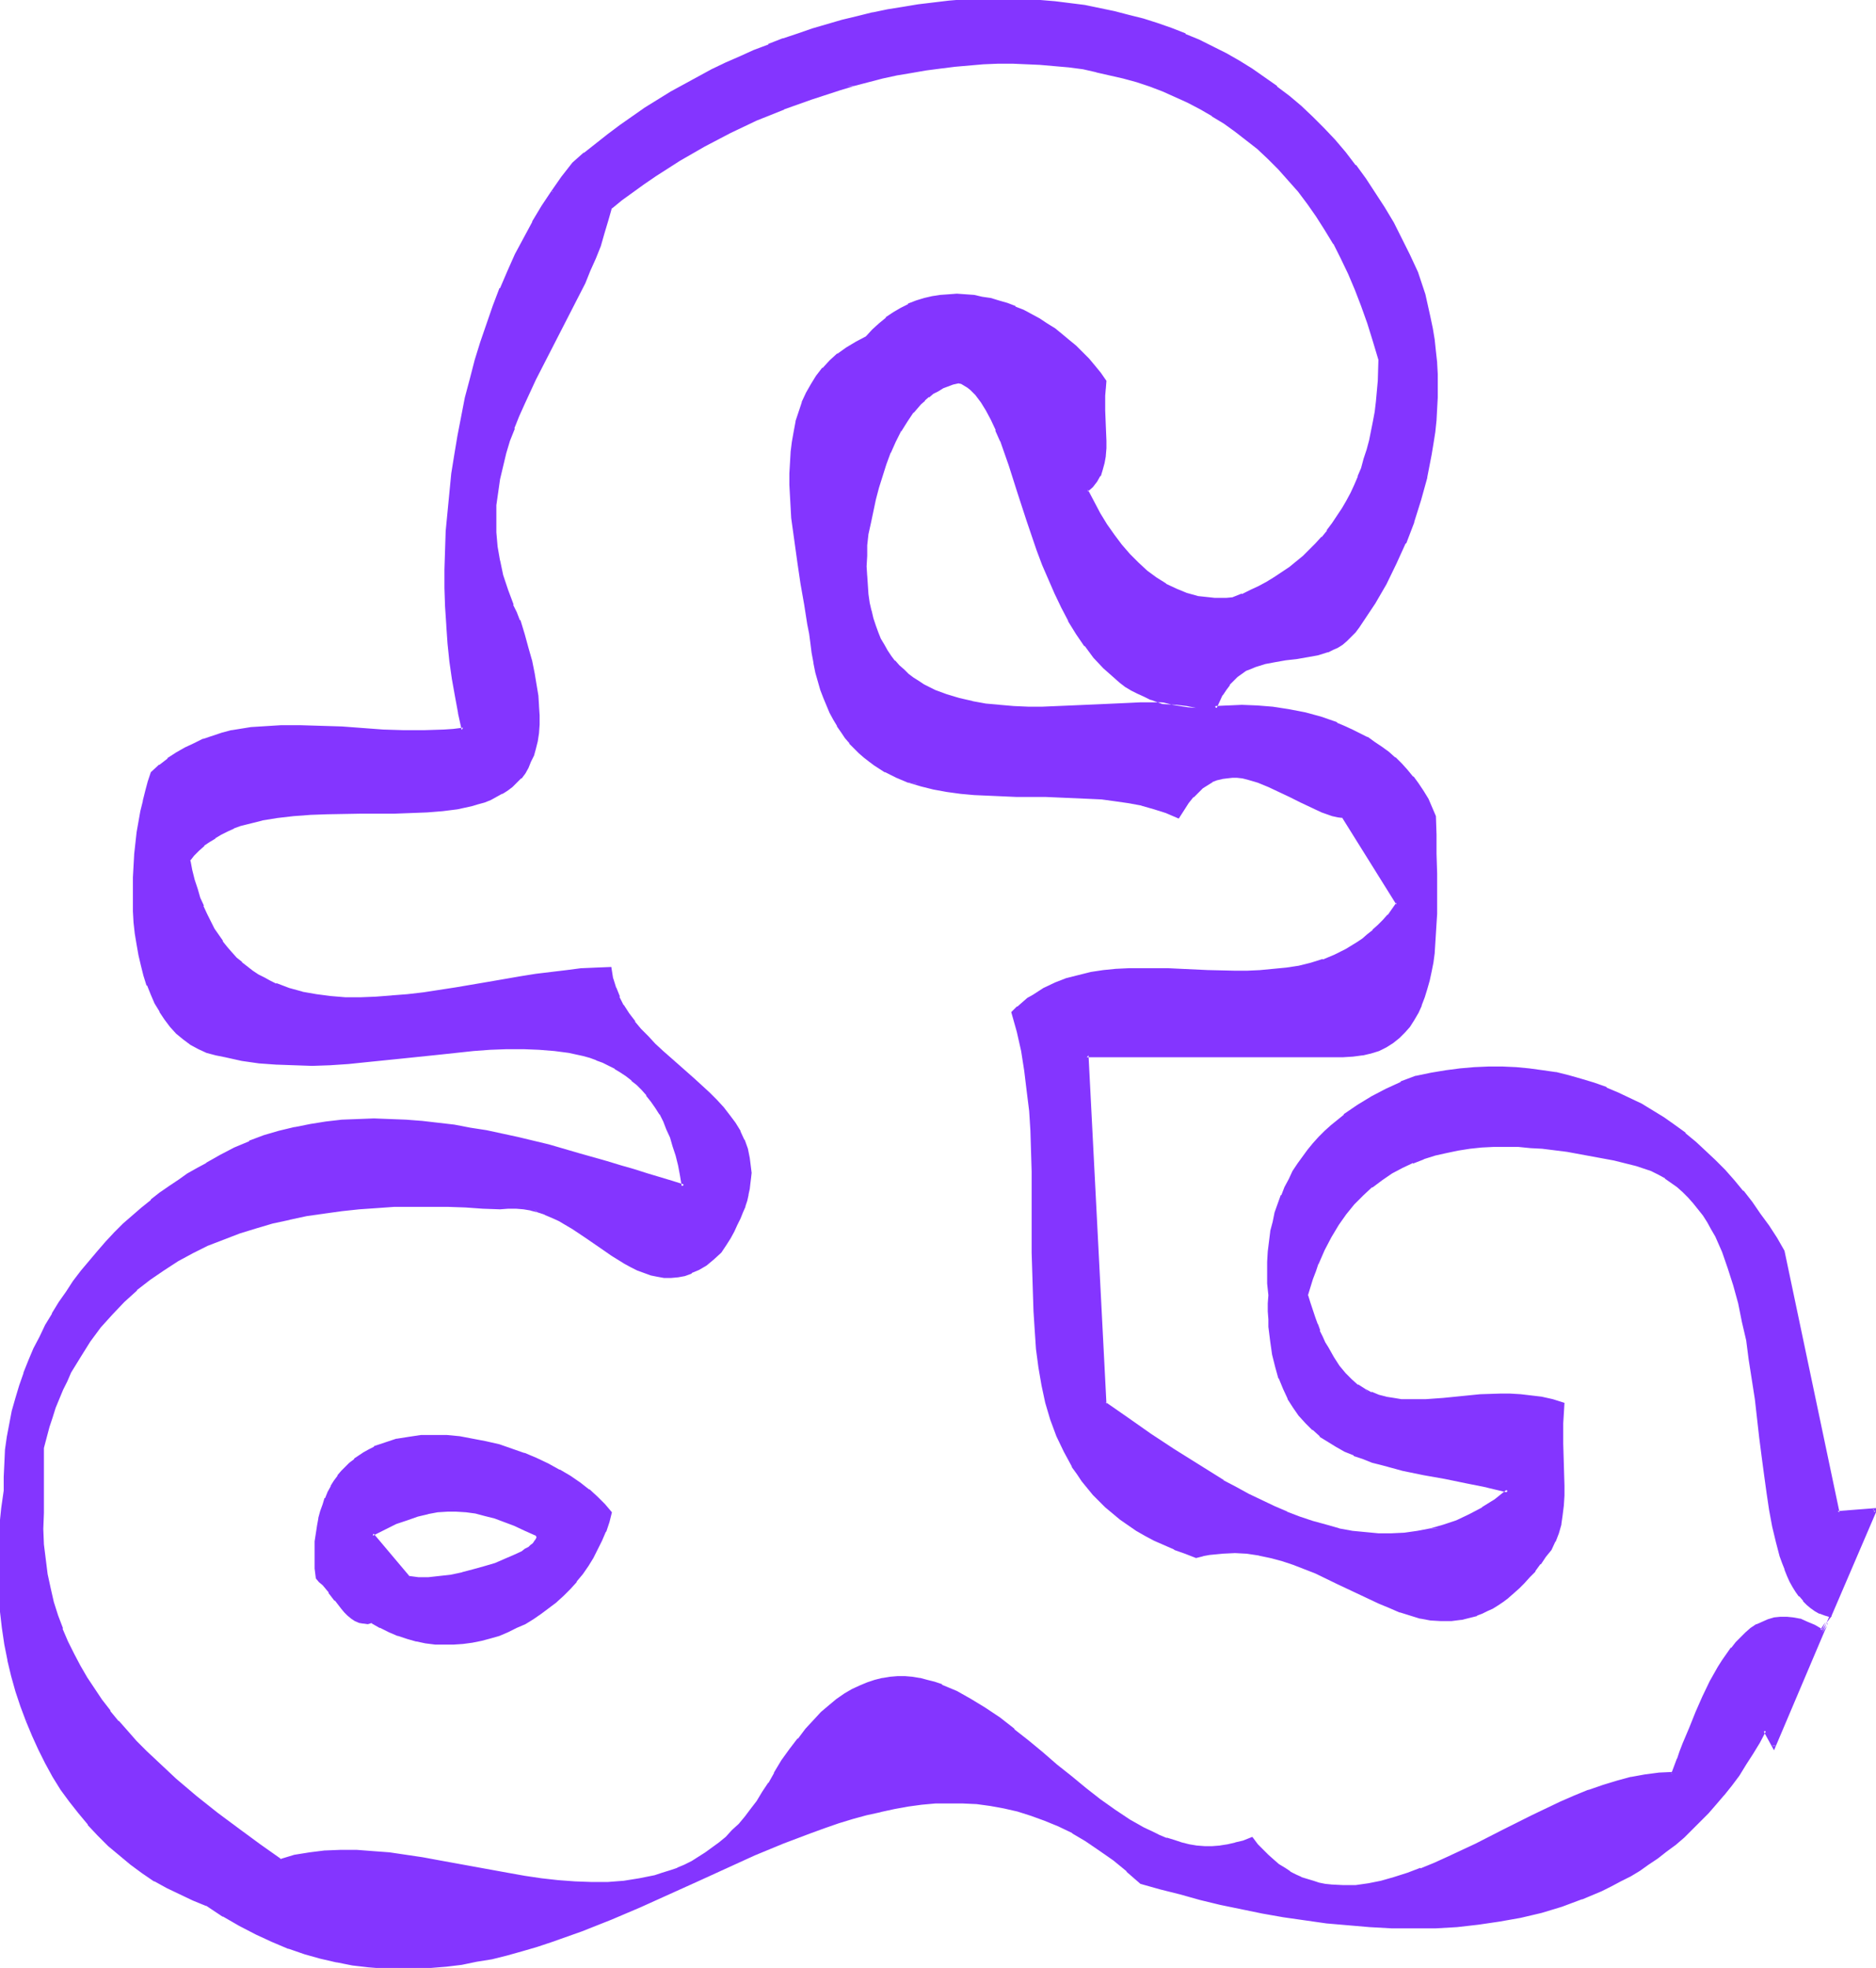 <svg xmlns="http://www.w3.org/2000/svg" fill-rule="evenodd" height="514.376" preserveAspectRatio="none" stroke-linecap="round" viewBox="0 0 3035 3183" width="490.455"><style>.brush1{fill:#8435ff}.pen1{stroke:none}</style><path class="pen1 brush1" d="m1402 863 4-18 4-18 5-19 5-20 5-19 7-19 7-18 8-18 9-18 9-16 11-14 13-14 6-6 7-6 7-5 8-4 7-5 9-3 9-3 9-3 5 2 5 2 5 4 5 4 5 4 4 5 9 11 9 14 7 15 8 16 7 19 7 19 8 20 6 22 8 22 15 46 16 47 9 24 9 23 10 23 11 23 11 21 13 21 13 20 15 18 16 17 17 15 8 8 10 6 9 7 11 5 10 5 10 5 12 4 11 3 12 3 12 2 13 2 13 1-15-3-17-2-18-1h-40l-21 1-22 1-22 1-46 2-47 1h-24l-23-1-23-1-22-3-22-3-21-5-21-6-19-8-19-9-8-5-9-6-8-6-7-7-8-7-6-8-7-8-6-8-6-10-5-10-5-10-4-12-3-11-4-13-3-13-1-14-2-14-1-15v-33l1-18 1-18zm1304 2006-22 1-22 3-23 4-23 5-22 8-23 8-23 9-23 10-46 21-45 23-46 23-45 21-22 10-22 9-21 8-22 7-21 5-21 5-21 2-20 1-20-1-10-2-10-2-9-2-10-3-9-4-9-4-10-5-9-6-9-6-9-7-8-8-9-8-9-9-8-11-13 5-13 4-13 3-12 2h-26l-12-1-13-2-12-2-12-4-12-4-12-5-13-5-12-6-24-14-23-16-24-17-24-18-23-19-23-19-23-20-24-19-23-19-23-17-23-17-23-14-24-13-11-5-12-5-12-4-12-4-11-2-12-2-12-1h-24l-12 2-12 3-12 4-12 5-12 6-13 8-12 8-12 10-13 11-12 13-13 14-13 15-12 17-13 19-13 20-9 16-9 15-10 14-9 14-10 12-10 12-11 10-10 11-11 9-11 8-11 8-11 7-12 7-12 6-12 5-12 5-12 4-12 3-25 6-26 3-26 2-26 1-27-1-27-2-27-4-27-4-28-4-55-10-55-10-28-5-27-5-27-3-26-3-26-1-26-1-25 2-25 2-24 5-24 7-33-25-35-25-34-26-34-27-34-28-32-30-16-15-16-16-14-16-15-17-14-17-13-17-12-18-12-19-11-18-11-20-9-20-9-21-7-21-7-22-6-22-4-24-4-24-2-24-1-25v-132l9-33 5-16 6-16 12-29 6-14 7-14 15-26 16-25 17-23 19-21 19-20 21-19 21-17 22-15 24-15 24-13 24-12 26-11 26-10 26-8 28-7 27-7 28-6 28-4 28-4 29-3 29-2 28-1 29-1h57l29 1 28 2 28 2 13-2h13l12 1 12 2 12 4 12 4 11 4 11 6 22 13 22 14 21 14 11 8 10 7 21 13 10 5 10 6 11 4 10 3 11 3 11 1 10 1 11-1 11-3 11-4 12-5 11-8 12-9 12-11 7-11 7-11 6-11 6-11 5-10 4-10 4-10 2-9 3-9 2-9 1-9 1-8v-17l-2-15-4-16-5-14-6-13-8-13-9-13-10-12-11-12-12-12-24-23-26-22-25-23-12-11-12-12-12-12-10-13-9-12-9-14-7-14-6-14-4-16-3-16h-23l-23 2-24 2-25 3-25 4-25 4-52 9-52 9-53 7-26 3-25 3-26 1-25 2-24-1-24-1-24-3-22-5-22-6-21-7-10-5-9-5-10-5-9-6-10-7-8-7-9-8-7-8-8-9-8-9-6-10-7-11-7-12-5-12-6-13-5-13-5-14-4-15-4-16-4-17 8-9 8-8 8-8 9-7 9-6 10-5 10-6 11-4 11-4 11-4 24-5 25-5 26-3 26-2 28-1h109l27-1 26-1 25-3 24-3 22-5 10-2 11-4 10-3 9-5 9-5 8-5 8-6 8-7 6-7 6-8 6-8 4-10 4-10 4-11 2-12 2-13 1-13v-30l-2-17-2-17-4-19-4-20-5-20-7-22-7-23-6-12-5-13-9-25-7-23-6-24-3-23-2-23-1-22 1-22 2-22 3-21 5-21 5-20 7-21 7-20 8-20 8-20 19-39 40-78 20-39 19-39 9-20 8-20 8-20 7-20 6-21 5-21 17-13 18-14 19-13 18-12 39-25 41-23 41-22 43-20 44-18 45-17 46-15 23-7 23-6 23-5 24-5 23-5 23-4 24-3 23-3 24-2 23-2h70l23 1 23 2 22 3 23 3 22 4 22 5 22 5 21 7 22 7 21 8 21 8 20 10 20 11 19 10 19 13 19 13 18 14 18 15 17 15 17 17 16 18 16 18 15 20 15 21 14 22 13 22 12 24 12 25 11 25 11 27 10 28 9 29 8 31-1 35-3 33-1 16-3 16-3 16-4 15-4 15-4 15-5 14-5 14-6 14-6 13-7 13-7 13-8 12-8 12-8 11-10 11-9 11-10 10-10 10-11 9-12 9-11 9-13 8-12 7-14 7-13 7-14 6-15 6-10 1h-20l-9-1-19-3-18-5-17-7-17-8-16-10-15-11-14-13-14-14-13-15-13-16-11-18-11-18-11-18-9-20 8-7 7-8 5-9 4-10 2-11 2-11 1-12 1-12-1-24-1-25v-36l2-11-9-12-9-12-10-11-10-11-11-10-11-10-11-9-12-9-12-8-12-8-13-7-13-6-13-6-13-5-13-4-14-4-13-3-14-2-13-2h-27l-13 2-13 2-13 3-13 4-13 5-12 6-11 7-12 8-12 10-10 10-11 12-16 8-16 9-14 10-12 11-11 12-10 12-9 14-8 14-6 14-6 15-4 16-4 16-3 17-2 17-1 17v53l3 36 4 36 5 35 6 35 6 34 5 31 2 15 2 15 3 17 3 16 3 15 4 14 4 14 4 13 5 12 6 12 5 11 6 10 7 10 6 9 7 9 8 8 7 7 8 7 8 7 8 6 18 11 18 9 19 7 20 6 21 5 21 4 22 3 22 2 23 1 45 2 47 1 46 1 23 1 22 2 22 2 22 4 21 4 20 5 20 7 19 8 8-13 7-11 8-9 8-8 7-7 9-6 7-4 8-3 9-3 8-1 8-1 9 1 8 1 9 1 17 6 17 6 17 8 17 9 18 9 17 8 17 8 17 5 8 2 9 2 89 141-8 10-7 9-8 9-8 8-9 8-8 7-9 7-8 6-19 11-18 9-19 8-20 6-20 4-20 4-21 2-20 2h-43l-43-1-43-2h-21l-22-1h-21l-21 1-21 1-20 2-20 3-19 4-20 6-18 7-19 8-17 11-8 6-9 6-8 7-8 7 8 32 7 31 6 32 4 32 3 33 2 32 3 66v131l1 64 1 31 2 31 3 30 4 30 5 28 6 28 8 28 9 26 12 25 13 24 8 12 8 11 9 11 9 11 10 10 10 10 12 10 11 10 13 9 13 8 14 8 15 8 16 8 16 7 17 6 18 7 11-3 11-2 20-2 21-1 19 1 20 3 19 4 19 5 18 7 18 6 18 8 35 16 35 17 33 16 17 7 17 6 16 5 16 5 17 3 16 1h16l17-1 16-4 9-3 8-3 8-4 9-5 8-5 8-6 9-6 8-7 9-8 8-8 9-10 9-9 8-11 9-12 8-11 7-13 5-14 4-14 3-15 1-15 1-16 1-16-1-34-1-34v-49l2-15-18-5-17-4-17-3-17-1-17-1h-16l-31 1-31 2-29 3-29 3h-40l-12-2-13-2-12-4-12-4-11-6-11-7-11-8-10-10-10-13-10-14-9-15-4-9-4-9-5-10-4-11-4-11-4-11-4-13-4-12 4-14 4-13 5-12 4-12 10-24 11-20 12-20 13-17 13-17 15-14 15-14 15-11 17-11 16-9 18-8 18-7 18-6 19-4 18-4 20-3 19-1 20-2h19l20 1 20 1 20 1 39 5 39 7 37 8 36 8 13 4 12 5 12 5 11 7 10 6 10 8 9 8 9 9 8 9 8 10 8 10 7 11 6 12 7 12 11 25 10 26 9 28 8 29 6 30 6 31 5 31 9 63 8 63 4 30 3 30 5 29 4 28 5 26 6 25 6 24 3 11 4 10 4 10 5 9 5 9 4 8 6 7 5 7 6 6 7 5 6 5 8 3 7 3 8 3 73-171-60 5-89-423-12-20-13-20-13-20-14-18-14-18-14-17-15-17-16-16-15-15-16-14-17-14-17-13-17-12-18-12-18-10-19-10-19-9-19-8-20-7-20-7-20-5-21-5-21-3-22-3-21-2-22-1h-23l-23 1-23 2-23 3-24 4-24 5-24 9-23 11-24 13-23 14-22 15-20 17-10 9-10 10-9 10-9 11-8 10-8 12-7 12-7 12-7 13-5 13-6 14-4 14-4 15-3 15-3 16-1 16-2 17v17l1 18 1 19v39l1 12 2 23 4 21 4 20 6 19 7 17 7 15 9 14 10 14 10 11 11 11 12 10 12 9 14 8 14 7 14 7 15 6 15 5 16 5 32 8 34 7 34 7 35 6 34 7 34 8-21 16-20 13-21 11-21 10-21 8-21 6-21 4-22 3-21 1-21-1-21-1-22-3-21-4-21-5-21-7-22-7-20-8-22-9-20-9-21-11-20-11-21-11-40-24-39-25-38-26-38-26-35-24-30-564h431l15-2 13-4 13-4 12-5 11-7 9-8 9-8 8-10 7-11 6-11 6-12 5-12 4-14 4-13 3-15 2-15 2-15 3-31 1-32 1-33-1-32v-48l-1-15v-29l-6-14-7-14-7-12-8-12-9-11-9-11-9-10-10-10-11-9-11-8-11-8-12-7-12-7-12-6-13-6-12-5-26-9-26-7-26-6-25-3-25-3h-47l-22 2 5-12 6-10 5-9 6-8 7-7 7-6 6-5 8-5 8-4 7-3 16-5 17-3 17-2 17-3 18-2 16-4 16-5 8-3 8-4 8-5 6-5 7-6 7-8 6-8 6-9 19-30 19-31 16-32 15-33 13-34 12-36 9-36 8-36 3-19 2-18 2-19 1-19 1-18v-38l-1-18-2-19-2-18-3-19-3-18-4-18-5-19-6-17-6-18-12-28-13-26-14-26-14-25-15-23-15-23-17-22-16-20-17-20-18-19-18-19-19-17-19-16-19-15-20-15-21-14-21-13-21-12-21-11-22-10-22-10-23-9-22-8-23-7-24-7-23-6-24-5-23-4-24-3-24-3-25-3-24-1-25-1h-24l-25 1-24 1-25 2-25 2-25 4-24 3-25 5-24 5-25 5-24 7-24 6-24 8-24 7-24 9-23 9-23 9-23 10-23 11-23 11-22 11-22 12-21 12-22 13-20 13-21 14-20 14-20 15-19 15-19 15-18 16-17 22-17 24-16 24-14 25-15 26-13 27-13 26-12 28-11 29-11 29-9 29-9 29-8 30-8 31-6 30-6 31-6 31-4 31-4 31-3 30-2 31-2 31v61l1 30 1 30 3 29 3 29 4 29 4 28 6 27 6 27-16 2-16 1-32 1h-33l-33-1-67-5-33-1-33-2h-33l-32 2-16 2-31 5-15 4-16 4-14 6-15 6-15 7-14 8-14 9-13 11-13 11-5 15-4 15-4 16-3 17-3 17-3 17-4 36-2 36-1 37 1 18 1 18 2 18 3 17 3 17 3 17 5 16 5 16 6 15 6 14 8 13 8 13 9 11 10 11 10 9 12 8 13 7 13 6 14 4 15 3 28 6 27 4 29 3 28 1h29l29-1 30-2 29-2 58-6 58-7 29-3 28-2 27-2 27-1 27-1 25 1 25 2 24 3 23 6 10 3 11 3 11 5 10 4 10 6 9 5 9 7 9 7 9 7 8 9 8 8 7 10 7 10 7 11 6 12 6 13 5 13 5 14 4 15 4 16 4 17 3 18-19-6-20-6-20-7-21-6-22-7-23-7-46-13-48-13-49-13-52-10-25-5-26-4-26-4-26-2-26-3-26-1h-52l-26 2-25 2-26 4-25 5-25 6-24 8-24 9-24 10-23 12-22 13-15 8-15 9-15 10-15 10-15 11-15 11-15 13-14 12-15 14-14 14-14 14-13 16-27 31-12 17-12 17-12 18-11 18-10 18-10 19-9 19-9 19-8 20-7 20-6 21-5 21-5 20-3 22-3 21-2 22v43l-4 29-3 28-2 28-1 28v28l1 27 3 27 3 27 4 26 5 26 6 25 7 25 8 24 8 24 10 24 10 22 12 22 12 22 13 20 13 20 15 19 15 18 16 17 17 17 17 15 18 15 19 13 20 13 20 12 21 10 21 10 22 8 27 17 26 16 27 14 26 12 26 10 26 9 26 8 26 5 26 5 25 3 25 2 25 1h26l25-1 24-3 25-3 25-4 24-5 25-6 24-7 24-7 24-7 48-17 47-19 48-20 93-43 46-21 46-20 46-19 45-18 23-8 22-8 23-6 22-6 23-6 22-5 22-3 23-3 22-2 22-1h23l22 2 22 2 22 4 23 6 22 6 22 8 22 10 23 11 22 13 22 15 22 16 22 18 23 20 31 9 31 8 33 8 32 8 34 7 34 7 34 6 35 5 35 5 35 4 35 3 36 1 35 1 35-1 35-2 35-3 34-5 34-7 33-8 33-9 32-12 32-13 16-8 15-8 15-9 15-9 15-9 15-10 14-11 14-11 14-12 13-13 14-12 12-14 13-14 12-15 13-16 11-16 12-17 11-17 11-19 10-19 15 27 85-200-8 13-12-8-12-5-11-4-11-2-11-1h-10l-10 1-9 2-9 4-9 5-9 5-8 7-8 8-8 8-7 9-8 10-7 10-7 10-12 24-13 24-11 25-10 25-10 26-5 12-4 12-10 24z"/><path class="pen1 brush1" d="m1405 864 4-18 4-19 4-19 5-19 6-19 6-19 7-19v1l8-18 9-18v1l10-16 10-15v1l12-14 7-6h-1l7-6v1l7-6 8-4 8-5 8-3 8-3 9-2h-1l5 1 5 3 5 3 5 4 4 4 5 5-1-1 9 12 8 13 8 15 8 17h-1l8 18v-1l7 20 7 20 7 22 7 22 15 46 16 47 9 24 10 23 10 23 11 23 11 21v1l13 21 13 19h1l14 19 16 17 17 15 9 8 9 7 10 6 10 5 11 5 10 5h1l11 4 11 4 13 3 12 2 13 2h13l1-5-16-3-17-1-18-2h-40l-21 1-22 1-22 1-46 2-47 2h-24l-23-1-23-2h1l-23-2-22-4h1l-22-5-20-6-19-7-18-9-9-6-8-5-8-6-7-7-8-7-7-8v1l-6-8-6-9-5-9-6-10-4-10-4-11-4-12-3-13v1l-3-13-2-14-1-15-1-15v1l-1-16 1-17v-18 1l2-18-5-1-2 18-1 18v33l1 15 2 15 2 14 2 12v1l4 12 4 12 4 11v1l5 10 5 10v1l6 9 6 9 7 8 6 8 8 7 8 7 8 6 8 6 9 5 19 10 19 8h1l20 6 21 4h1l21 4 23 3 23 1 23 1h24l47-1 46-2 22-1 22-1 21-1h40l18 1 17 2 15 2v-5l-13-1h1l-13-2-12-1-12-3-11-4-12-4h1l-11-4-10-5-10-6-10-6-9-7v1l-9-7h1l-17-16-16-17v1l-15-19h1l-13-19-13-21-12-21-11-23-10-23-9-23-8-23-17-47-15-47-7-22-7-21-7-21-7-19v-1l-7-18h-1l-7-16-8-15v-1l-9-13-8-12h-1l-4-5-5-4v-1l-5-3-5-4h-1l-5-2v-1l-6-2-10 3-9 3-9 4-8 4-8 5-7 5-7 6-6 6-13 14-11 15-10 16-9 18-8 17v1l-7 18-6 20-6 19-5 19-4 19-5 19-3 18 5 1zm1299 2004 2-2-22 1-23 3-22 4h-1l-22 6-23 7-23 8h-1l-22 9-23 10-46 22-46 23-45 23-45 21-22 10-22 9v-1l-21 8-22 7-21 6-20 4-21 3h-20l-20-1h1l-10-1-10-2-9-3-10-3-10-3h1l-9-4-10-5h1l-9-6-10-6-8-7-9-8-8-8-9-9-9-12-15 6-13 3h1l-13 3-13 2h1l-13 1h-13 1l-13-1-12-2-12-3-12-4-13-4 1 1-12-5-12-6-13-6-23-13-24-16-24-17-23-18-23-19-24-19-23-20-23-19-23-18v-1l-23-18-24-16-23-14-23-13-12-5-12-5v-1l-12-4-12-3-11-3h-1l-12-2-12-1h-12l-12 1-12 2h-1l-12 3-12 4-12 5-13 6-12 7-13 9-12 10-13 11-12 13-13 14-12 16h-1l-13 17-13 18-12 20v1l-9 16v-1l-10 15-9 15-10 13-9 12-10 12-11 10-10 11-11 9-11 8-11 8-11 7-11 7-12 6-12 5h1l-12 4-13 4-12 4-25 5-25 4-26 2h-26l-27-1-27-2-27-3-27-4-28-5-110-20-27-5-27-4-27-4-27-2-26-2h-26l-25 1h-1l-24 3-25 4-23 7h2l-34-24-34-25-35-26-34-27-33-28-32-30-16-15-16-16-14-16-15-17v1l-14-17h1l-14-18-12-18-12-18-11-19-10-19-10-20-9-21h1l-8-21-7-22-5-22-5-23-3-24-3-24-1-25 1-26v-106 1l9-34 5-15 5-16 12-29 7-14 6-14 16-26 15-24 17-23 19-21 19-20 21-19h-1l22-17 22-15 23-15 24-13 24-12 26-10 26-10 26-8 27-8 28-6h-1l28-6 28-4 29-4 28-3 29-2 28-2h86l29 1 28 2 28 1 13-1h13l12 1 12 2h-1l12 3-10-8h-1l-12-3h-25l-13 1-28-2-28-1-29-1-28-1h-29l-29 1-28 2h-1l-28 2-29 2-29 4-28 5-28 5-27 7-28 7-26 9-26 10-26 11-24 12-24 13h-1l-23 14-22 16-22 17-21 19-19 20-19 21v1l-17 23-16 24-15 27-7 14-6 14-13 29-5 16-5 16-10 34v132l1 25 2 25 4 24 4 23 6 23 7 22 7 21h1l9 21 9 20 10 20 12 19 11 19 13 17 13 18 14 17 15 17 15 16 15 16 16 15 32 30h1l33 28 34 27 35 26 34 25 35 25 25-7h-1l24-4 25-3 25-1 26 1 26 1h-1l27 3 27 3 27 4 27 5 110 21 28 4 27 4 28 3 27 2 27 1h27l26-2 25-3 25-6 13-3 12-5 12-4h1l11-6 12-6 12-6 11-7 11-8 11-9h1l10-10 11-10 11-10 10-12 10-13 9-13 10-15 9-15 9-16 13-20 13-18 13-17h-1l13-16v1l13-14 12-13 13-11 12-10h-1l13-8 12-8 12-6 12-5v1l12-4 12-3h-1l12-2 12-1 12 1h12l11 2 12 3 11 3 12 5v-1l12 5 11 5 23 13 23 15 24 16 23 18v-1l23 19 23 19 23 19 24 20 23 19 23 18 24 17 24 16 24 14 12 6 12 5 13 5 12 5 13 3 12 3 12 2 13 1h13l13-1 13-2 12-2h1l13-4 13-5-3-1 8 10v1l9 9 9 8 8 8h1l8 7 10 7 9 5 9 5 10 5 9 3 10 3 10 3 10 2 10 2 20 1 20-1h1l20-3 21-4h1l21-5 21-7 22-8v-1l22-9 23-10 44-21 46-23 45-23 46-21 23-10 23-9h-1l23-8 23-7 23-6h-1l23-4 23-3h-1 24l-4-4z"/><path class="pen1 brush1" d="m870 1961 12 4h-1l12 5 11 5 22 13 21 14 32 22 10 7 21 13 11 6 10 5 11 4 11 4 10 2 11 2h12l11-1 11-2 11-4v-1l12-5 12-7 12-10 12-11 8-12 7-11 6-11 5-11 5-10 4-10 4-9v-1l3-9 2-9v-1l2-9 1-9 1-8 1-9-1-8-2-16-3-15-5-14-1-1-6-13v-1l-8-13-9-12-10-13-11-12-12-12-24-22-26-23-25-22-13-12-11-12-12-12-10-12h1l-10-13-9-14v1l-7-14h1l-6-15v1l-5-16v1l-3-19-25 1-23 1h-1l-23 3-25 3-25 3-25 4-52 9-53 9-52 8-26 3-26 2h1l-26 2-25 1h-24l-24-2-23-3-23-4h1l-22-6-21-8v1l-10-5-9-5-10-5-9-6-9-7-9-7h1l-9-7-8-9-7-8-8-10h1l-7-10-7-10-6-12-6-12-6-13h1l-6-13-4-14-5-15-4-16-3-16-1 2 7-9 8-8 9-8h-1l9-6 10-6h-1l10-6 10-5 11-5h-1l11-4 12-3 24-6h-1l25-4 26-3 27-2h-1l28-1 55-1h54l27-1 26-1 25-2 24-3 23-5 10-3 11-3 10-4 9-5 9-5h1l8-5 8-6 7-7 7-7h1l6-8 5-9 4-10 5-10 3-11 3-12 2-13 1-14v-15l-1-15v-1l-1-16-3-18-3-18-4-20-6-21-6-22-7-23h-1l-5-13-6-12h1l-9-24-8-24-5-24v1l-4-23-2-23v-44l3-21 3-21 5-21 5-21 6-20 8-20h-1l8-20 9-20 18-39 60-117 20-39 8-20 9-20 8-20 6-21 6-20 6-21-1 2 17-14 18-13 18-13 19-13 39-25 40-23 42-22 42-20 45-18h-1l45-16 46-15 23-7-25 1-46 15-44 17h-1l-44 19-43 20-41 21h-1l-40 24-39 24-19 13-18 13-18 13-18 15-6 21-6 21-7 20-7 20-8 20-9 20-19 39-60 117-19 39-8 20-8 20h-1l-7 20-6 21-6 21-4 21-4 21-2 22-1 22 1 22v1l2 22 4 24 5 23 7 24 9 25h1l5 13 6 12h-1l8 23 6 22 5 20 4 20 4 18 3 17 1 17 1 15-1 15v-1l-1 14-1 13v-1l-3 12-3 11-4 10-5 9-5 9-6 8v-1l-6 7-8 7h1l-8 6-8 5-9 5-9 4-10 4-10 3-11 3-22 5-24 3-25 2h1l-26 1-27 1h-54l-55 1-28 1-26 2-27 2-25 5-24 6-11 3-11 4v1l-11 4-10 5-10 6-10 6-9 7-8 8-8 8v1l-8 9 3 18v1l4 15 4 16 5 14 5 14h1l5 12 6 13 6 11v1l7 10 7 10 8 10 8 9 8 8 8 8v1l9 6 9 7 9 6h1l9 6 10 5 10 4 21 8 22 6h1l22 4 23 3h1l24 2h24l25-1 26-1 26-3 26-3 52-8 53-9 51-8 26-4 25-4 24-3 24-2 23-2h23l-3-3 3 16v1l5 15v1l5 14h1l7 14 9 14 9 13 11 12v1l11 12 12 12 12 11 26 23 25 22 24 23 12 12 11 12-1-1 10 13 9 12 8 13 7 14-1-1 6 14 3 15 2 16v-1 17-1l-1 9-1 8-2 10v-1l-2 9-3 10v-1l-4 10-4 10-5 10-5 11-6 11v-1l-7 11-7 12v-1l-12 11h1l-12 9-12 8h1l-12 5 1-1-11 5-11 2-11 1h-10l-11-2h1l-11-2-10-4-10-4-11-5-10-6-21-13-10-7-32-21-21-15h-1l-22-12-11-6-11-5h-1l-11-4-12-3 10 8z"/><path class="pen1 brush1" d="m1382 139 23-6 23-6 23-5 24-4 23-4 23-3 24-3 23-2 23-2 24-1h23l23 1 23 1h-1l23 2 23 2 23 3 22 5h-1l22 5 22 5 22 6 21 7 21 8 20 9 20 9 21 11 19 11h-1l20 12 18 13 18 14 18 14 17 16 17 17 16 18 16 18 15 20 14 20 14 22 14 23v-1l12 24 12 25 11 26 10 26 10 28 9 29 9 30-1 35v-1l-3 33-2 17-3 16-3 15-3 15-4 15-5 15-4 15-6 14 1-1-6 14-6 13-7 13-7 12-8 12-8 12-9 12h1l-9 11v-1l-10 11-10 10-10 10-11 9-11 9-12 8-12 8-13 8-13 7-13 6-14 7v-1l-15 6h1l-11 1h1-20l-9-1-19-2h1l-18-5-17-7-17-8h1l-16-10-15-11-14-13-14-14-13-15-12-16-12-17-11-18-10-19-10-19v3l8-7 7-9 5-9h1l3-10 3-11 2-11v-1l1-12v-12l-1-24-1-25v-24l1-12v1l1-13-9-13-9-11-10-12-10-10-11-11-11-9-12-10-11-9-13-8-12-8-13-7-13-7-13-5v-1l-13-5-14-4-13-4-14-2-13-3-14-1-14-1-13 1-14 1-13 2-13 3-13 4-13 5v1l-12 6-12 7-12 8v1l-11 9-11 10-11 12 1-1-17 9-15 9-14 10h-1l-12 11-11 12h-1l-10 13-8 13-8 14-7 15v1l-5 15-5 15v1l-3 16-3 17-2 16v1l-1 17-1 17v18l1 18 2 36 5 36 5 36 5 34 6 34 5 32 3 15 2 15 2 16 3 16v1l3 15 4 14 4 14 5 13 5 12 5 12 6 11 6 10v1l7 10 6 9 7 8v1l8 8 7 7 8 7 9 7 8 6 17 11h1l18 9 19 8h1l21 1-20-6-19-8-18-9-17-11-8-6-9-6h1l-8-7-7-7-8-8-6-8-7-10-6-9-6-11-6-11-5-11-5-12-4-13-5-13-3-15-4-15-2-16-3-16-2-15-3-15-5-32-5-34-6-34-5-36-4-35-3-36v-53l1-17 2-17 3-16 3-17v1l5-16 5-15 7-14 7-14 9-13 10-13-1 1 11-12 13-11 14-10 15-9 17-8 11-12 10-11 11-9v1l12-9 12-7h-1l12-6v1l13-5 12-5 13-3 13-2 13-1h27l13 2 13 2 14 2 13 4 13 5 13 5v-1l13 6 13 6 13 8h-1l12 7 12 9 12 8 12 9h-1l12 10 10 10 10 11 10 11 9 11 8 12v-1l-2 11v36l1 25 1 24-1 12v12l-2 11v-1l-3 11-4 9h1l-5 10v-1l-7 8-9 8 10 22 10 18v1l11 18 12 17 13 16v1l13 15 14 14 14 13h1l15 12 16 9 17 9 17 7 18 5h1l18 2 10 1 10 1 10-1 11-1 15-5v-1l14-6 13-6 14-8 13-7 12-8 12-9 11-9h1l10-9 11-10 10-10 9-11 9-11h1l9-12 8-11 7-13 7-13 7-13 7-13 5-14h1l5-14 5-14 4-15 4-15 4-15v-1l3-16 2-16 2-16 3-33 1-36-8-30-10-29-9-28v-1l-11-27-11-25-12-25-13-24-13-23-14-22-15-20-15-20-16-19-16-18-17-16-17-16h-1l-17-15-19-14-18-13-19-13h-1l-19-11-20-10-20-10-21-9-21-8-22-7-21-6-22-6-22-5h-1l-22-4-22-3-23-3-23-1-23-2h-46l-24 1-23 1h-1l-23 3-24 2-23 4-23 3-24 5-23 5h-1l-23 6-23 6-23 6 25-1z"/><path class="pen1 brush1" d="m1470 1266 20 6 20 5 22 4 22 3 22 2 23 1 45 2h47l46 2 23 1 22 1 22 3 21 3 22 4h-1l21 6 19 6 21 9 9-14 7-11 8-10v1l8-8 7-7 8-5 8-5h-1l8-3 9-2h-1l8-1 9-1h-1 9-1l9 1 8 2 17 5 17 7 17 8 17 8 18 9 17 8 17 8 17 6 9 2 8 1-1-1 88 141v-3l-7 10-7 10v-1l-8 9-8 8-9 8h1l-9 7-8 7-9 6-18 11-18 9-19 8v-1l-19 6-20 5-20 3-21 2-21 2h1l-22 1h-21l-43-1-43-2-21-1h-64l-21 1-20 2-20 3-20 5-20 5-18 7-19 9-17 11-9 5-8 7-8 7h-1l-9 9 9 32 7 31 5 32 4 33 4 32 2 32 2 66v131l2 64 1 31 2 31 2 30 4 30 5 29 6 28 8 27 10 27 12 25 13 24v1l8 11 8 12 9 11 9 11 10 10 10 10 12 10 12 10 13 9 13 9 14 8 15 8 16 7 16 7 1 1 17 6 18 7 12-3h-1l11-2 21-2h-1l21-1 19 1 20 3h-1l19 4 19 5 18 6 18 7 18 7 35 17 34 16 34 16 17 7 16 7h1l16 5 16 5h1l16 3 17 1h17l16-2h1l16-4 8-2 1-1 8-3 8-4 9-4 8-5 9-6 8-6 1-1 8-7 9-8 8-8 9-10 9-9v-1l8-11h1l8-12 9-11 6-13 1-1 5-13 4-14v-1l2-14 2-16 1-16v-16l-1-34-1-34v-33l1-16 1-17-19-6-18-4-17-2-17-2-17-1h-16l-31 1h-1l-30 3-30 3-28 2h-40l-12-2-13-2h1l-12-3-12-5v1l-11-6 9 10v1l12 4 12 4h1l12 2 13 1 13 1h14l13-1h1l28-2 29-3 31-2 31-2 16 1h17l16 2 17 3 18 3h-1l18 5-2-3-2 16v49l1 34 1 34v16l-1 16v-1l-2 16-3 15v-1l-4 15-4 13-7 12-8 11-9 12-8 11-9 10-9 9-8 8-9 8-8 7-8 6-9 6-8 5-8 5-8 3-9 4h1l-9 2-16 4h1l-17 2h-16l-16-2-17-3h1l-16-4-17-6h1l-17-6-17-6-33-16-35-17-35-16-18-8-18-7-18-6-19-5-19-5h-1l-19-2h-1l-19-1h-21l-21 3-10 2h-1l-10 2h1l-18-6-17-7v1l-16-7-16-8-14-8-15-8h1l-13-9-13-9v1l-12-10-11-10-10-9-10-11-9-11v1l-9-11-8-12-7-11-14-24-11-25-9-26-8-27-7-28-5-29-3-29-3-31v1l-2-31-1-31-1-64v-65l-1-66-2-66-2-32v-1l-3-32-4-32-6-32-7-32-8-31-1 2 8-7 8-7 8-6 9-6 17-10 18-9h-1l19-6 19-6 20-4 20-3 20-3h-1l21-1h64l21 1 43 2 43 1h21l22-1 21-1 21-3 20-3 20-4 20-7 19-7 19-10 18-11 9-6 8-7 9-7 9-8 8-8 8-9 7-10 9-11-91-144-9-1-8-2-17-6-17-7-17-9-18-8-17-9-17-8-17-7-17-5h-1l-9-2-8-1h-17l-9 2-8 2-8 3-1 1-8 4-8 6h-1l-7 7-8 8-8 10-8 11-7 12 3-1-19-7v-1l-20-7-20-5h-1l-21-4-21-4-22-2h-1l-22-1-23-1-46-2-47-1-45-1-23-2h1l-23-2-22-3-21-3h1l-21-5-21-1z"/><path class="pen1 brush1" d="m2208 2246-11-7v1l-10-9-10-10-10-12-9-14-9-16-5-8-4-9-5-10h1l-4-11v1l-4-11-4-12-4-12-4-13v1l4-13 4-13 5-13 4-12v1l10-23 11-21 12-20 12-17 13-16 15-15 14-13v1l16-12 16-11 17-9 17-8v1l18-7h-1l19-6 18-4 19-4 19-3 19-2 20-1h39l20 2 19 1 40 5 38 7 38 7 36 9 12 4 12 4 12 6 11 6h-1l10 7 10 7 9 8 9 9 8 9 8 10 8 10 7 11 6 11 7 12 11 25 9 26 9 28 8 29 6 30 7 30 4 31 10 64 7 62 4 31 4 30 4 29 4 27 5 27 6 25 6 23 4 11 4 10v1l4 10 4 9 5 9 5 8 5 7h1l6 7v1l6 6 6 5 7 5 7 4h1l8 3 10 3 76-177-65 5 3 2-89-423-12-21-13-20-14-19-13-19-14-18h-1l-14-17-15-17-16-16-16-15-15-14-17-14v-1l-18-13-17-12-18-11-18-11-19-9-19-9-19-8v-1l-20-7-20-6-21-6-20-5h-1l-21-3-22-3-21-2-22-1h-23l-23 1-23 2-23 3-24 4-24 5h-1l-24 9v1l-24 11-23 12-23 14-22 15v1l-21 17-10 9-10 10-9 10-9 11-8 11-8 11-8 12-6 13-7 13-5 13h-1l-5 14-5 14-3 15-4 15v1l-2 16-2 16-1 17v35l2 19-1 13v13l1 13v12l3 24 3 21 5 20 5 18 1 1 7 17 7 15v1l9 14 9 13 1 1 10 11 11 11h1l11 10v1l13 8 13 8 14 8 15 6v1l15 5 15 6 16 4 33 9 34 7 34 6 34 7 35 7h-1l34 8-1-5-20 16-21 13h1l-21 11-21 10-21 7-21 6h23l21-8 21-10 21-12 21-13 25-19-39-9h-1l-34-7-35-7-34-6-33-7-32-9-16-5-16-5h1l-15-6v1l-14-7-14-7-13-8-13-9-11-9-11-11-11-12h1l-10-13-8-14-8-16-7-17 1 1-6-18-5-20-3-21-2-23-1-12v-40l-2-18v-35l1-17v1l2-17 2-16v1l4-15 4-15 4-14 5-14 6-13 6-13 7-12 8-12 7-11 8-11 9-10 9-10 10-10 10-9h-1l21-17 22-15 23-14h-1l24-13 24-11v1l23-10 23-5 24-4 23-2 24-3h-1 68-1l22 2 21 3 21 4 21 5 20 5 20 6 20 7 19 8 19 9 18 10 18 11 18 11 17 12 17 13 17 14 16 14 16 15 15 16 15 17 15 17-1-1 14 18 14 19 13 19 13 20 12 21v-1l89 424 63-4-3-4-73 171 3-2-8-2-8-3h1l-8-4h1l-7-4-6-5-6-6-5-7-5-7-5-8v1l-5-9-4-10-4-9-4-10-3-11-7-23-5-25-5-26-5-28-4-29-4-30-4-31-7-62-9-63-5-31-6-31-7-30-8-29-8-28-10-27h-1l-11-25-6-12-7-12-7-11-8-10-8-10v-1l-8-9-9-9-9-8h-1l-10-8-10-7-11-6-12-5-12-5-13-4-36-9-38-7-39-7-39-5-20-2-20-1h-39l-20 1h-1l-19 2-19 2-19 4-19 5-18 5h-1l-17 7v1l-18 8-16 9h-1l-16 10-16 12-15 14-14 14v1l-14 16-13 17-12 20-11 21-10 23v1l-5 12-4 12-4 13-4 15 4 13 3 12 4 12 4 11 4 11h1l4 10 4 9 5 9 9 16 10 14 10 12 10 11h1l10 8v1l11 7h1l11 5-9-10z"/><path class="pen1 brush1" d="m2314 2472-21 4-21 3-21 1h-21l-21-2-21-2-22-4h1l-21-6-22-6-21-7-21-8h1l-21-9-21-10-21-10-20-11-21-11h1l-40-25-40-25-38-25-37-26-36-25 1 3-29-564-3 3h415l16-1 15-2h1l13-3 13-4 12-6 11-7 10-8 9-9 8-9 7-11 7-12 5-11v-1l5-13 4-13 4-14 3-14 3-15 2-15 2-32 2-32v-65l-1-32v-31l-1-30-6-14-6-14-8-13-8-12-8-11h-1l-9-11-9-10-10-10h-1l-10-9-11-8-12-8-11-8h-1l-12-6-12-6-13-6-12-5v-1l-26-9-26-7-26-5-26-4-25-2-25-1-22 1h-1l-21 1 3 4 5-11 5-11v1l6-9 6-8h-1l7-7 6-6 7-5 7-5 8-3 7-3 16-5 16-3 17-3 18-2 17-3 17-3 16-5h1l8-4 7-3 8-5 7-6 7-7 7-7 6-8 6-9 20-30 18-31 16-33 15-33h1l13-34v-1l11-35 10-36v-1l7-36 3-18 3-19 2-19 1-19 1-18v-38l-1-18v-1l-2-18-2-19-3-18-4-19-4-18-4-18-6-18-6-18-13-28-13-26-13-26-15-25-15-23-15-23-16-22h-1l-16-21-17-20-18-19-18-18-19-18-19-16-20-15v-1l-20-14-20-14-21-13-21-12-22-11-22-11-22-9v-1l-23-9-23-8-22-7-24-6-23-6-24-5-24-5-24-3-24-3-24-2h-1l-24-1-25-2h-24l-25 1-24 1h-1l-24 2-25 3-25 3-24 4-25 4-24 5h-1l-24 6-25 6-24 7-24 7-23 8-24 8h-1l-23 9v1l-24 9-22 10-23 10-23 11-22 12-22 12-22 12-21 13-21 13-20 14-20 14-20 15-19 15-19 15h-1l-18 16-18 23-16 23 5 3 16-23 17-23v1l18-16 19-15 19-15 20-14 20-15 20-13 21-14 21-12 22-13h-1l22-12 23-11 22-11 23-11 23-9 23-10v1l24-10h-1l24-8 24-8 24-7 24-7 24-6 25-6h-1l25-5 24-4 25-4 24-3 25-3 25-1 24-2h49l25 1 24 1 24 2 24 3 24 4 24 4 24 5 23 6 23 6 23 7 22 9 23 8 22 10 22 10 21 12 21 12 21 12 20 14 20 15v-1l20 16h-1l19 16 19 17 18 18 18 20 17 19 16 21 16 22 16 23 15 23 14 25v-1l14 26 13 26 12 28 6 17 5 18 5 18 4 19v-1l3 18 3 19 3 18 1 19 1 18 1 19-1 19v18l-1 19-2 18-3 19-3 18-8 37v-1l-9 36-11 36v-1l-14 35h1l-15 33-17 32-18 31-20 29-5 10-6 8-7 7-7 6h1l-7 5-8 5h1l-8 4-8 3h1l-17 5h1l-17 3-17 3-17 2-17 2-17 4-17 5-8 3-7 4h-1l-7 4-7 6-7 6-7 7v1l-6 8-6 9-5 10-7 16 26-2 22-1 25 1h-1l25 2 26 4h-1l26 6 26 6 26 10v-1l12 5 13 6 12 6 12 7 11 7 12 8 11 8 10 9 10 10 9 9 10 11h-1l9 11 8 12 7 13 6 13 7 14-1-1 1 29v31l1 32v65l-2 32-3 31-2 15-2 15-3 14-4 14-4 13-5 13v-1l-5 12-6 11-7 11-8 9-9 8h1l-10 8-11 6h1l-12 6h1l-13 4-14 3-15 2h1l-16 1h-418l30 567 37 25 37 26 38 26 40 25 40 24 21 11 20 11 20 11 21 9 21 10h1l21 8 21 7 21 7 21 5h1l21 4 21 3 22 1 21 1 21-2h1l21-2 21-4 22-6h-23z"/><path class="pen1 brush1" d="m892 309-16 24-15 25v1l-14 26-14 26-12 27-12 28h-1l-11 29-10 29-10 29-9 29-8 31-8 30-6 31-6 31-5 30-5 31-3 31-3 31-3 31-1 31-1 31v30l1 30 2 30v1l2 29 3 29 4 28 5 28 5 27v1l6 27 2-4-16 2-15 1-32 1h-33l-33-1-67-5-33-1-33-1h-33l-32 2-16 1-31 5h-1l-15 4-15 5-15 5h-1l-14 7-15 7-14 8-14 9v1l-13 10h-1l-13 12-5 15-4 15-4 16v1l-4 16-3 17-3 17-4 36v1l-2 36v55l1 18 2 18 3 18 3 17 4 17 4 16 5 16h1l6 15 6 14 8 13v1l8 12 9 12 10 11 11 9 12 9 13 7 13 6 15 4 15 3 27 6 28 4 28 2h1l28 1 29 1 29-1 30-2 29-3 59-6 58-6 28-3 28-3 27-2 27-1h27l25 1 25 2 23 3 23 5 11 3 11 4h-1l11 4 10 5 10 5h-1l10 6 9 6 9 7h-1l9 7 8 8 8 9h-1l8 10 7 10 7 11v-1l6 12 5 13 6 13 4 14 5 15 4 16 3 16 3 18 4-3-19-6-20-6-20-6-22-7-21-6-23-7-46-13-48-14-50-12-51-11-26-4-26-5-26-3-26-3-26-2-26-1-26-1-26 1-26 1-26 3-25 4-25 5h-1l-25 6-24 7-24 9v1l-24 10-23 12-23 13h1l-15 8-16 9-14 10-15 10-16 11-14 11v1l-15 12-15 13-15 13-14 14-14 15-13 15-27 32-13 17-11 17-12 17-11 18v1l-11 18-9 19-10 19-8 19-8 20v1l-7 20-6 20-6 21-4 21-4 21-3 21v1l-1 22-1 21v22l-4 28-3 29-2 28v56l1 27v1l2 27 3 26 4 27 5 25v1l6 25 7 25 8 24 9 24 5-2v1l-9-24-7-24-8-25-6-26v1l-5-26-4-26-3-27-2-27-1-27v-28l1-28 1-28 4-28 4-28v-1l-1-22 1-21 2-22 2-21 4-21 5-21 5-20 6-21 7-20v1l8-21 8-19 9-19 10-19 11-18 10-18 12-17 12-17 12-17 27-32 13-15 14-14 14-14 15-14 14-13 15-12v1l14-12 16-11 15-10 15-9 15-9h-1l15-8 23-14h-1l23-12 24-10v1l24-10 24-7 25-6 25-5 25-4 25-3 26-1h52l26 1 26 2 25 3 27 4 26 4 25 5 51 10 49 13 48 13 47 13 22 7 22 7 21 6 21 7 19 6 23 6-4-22-3-16v-1l-4-15-5-16-4-14h-1l-5-13-6-13-6-12-7-11-7-10-7-10-1-1-7-8-8-9-9-7v-1l-9-6-9-7-10-5-10-6-10-5-10-4h-1l-11-4-11-3-22-5h-1l-24-4-24-2h-53l-27 1-27 2h-1l-28 3-28 3-58 6-59 6-29 2h1l-30 2-29 1h-29l-28-1-28-2-28-4-27-6-15-3-14-4-13-6-13-7h1l-12-8-10-9-10-11v1l-9-12-8-12-7-14-7-14-6-14h1l-5-16-5-16-4-16-3-17-2-18-2-18v1l-1-18-1-18v-37l3-36 4-36 2-17 4-17 3-16 4-16 4-15 5-15-1 1 13-11 13-11v1l14-9 14-9 14-7 15-6h-1l15-5 15-4 16-4h-1l31-6 16-1 32-2h33l33 1 33 2 67 4 33 2h33l32-1 16-1 19-3-7-30v1l-5-28-5-28-3-28-4-29-2-29-1-30-1-30v-61l2-31v1l2-31 3-31 3-31 5-31 5-31 6-31 7-30v1l7-31 9-30 8-30 10-29 11-28 11-28h-1l12-28 13-27 14-27 14-26 15-25 16-24-5-3z"/><path class="pen1 brush1" d="m42 2784 10 24 10 22 11 22 12 22 13 21 14 19 15 19 15 18v1l16 17 17 17 18 15 18 15 19 14 19 13h1l20 11 21 10 21 10 22 9-1-1 27 18h1l26 15 27 14 26 12 26 11h1l26 9 25 7 26 6h1l25 5 26 3 25 2 25 1h26l25-2 25-2 25-3 24-5 25-4 24-6 25-7 24-7 24-8 48-17 48-19 47-20 93-42 46-21 46-21 46-19 45-17 22-8 23-8 23-7 22-6 23-5h-1l23-5 22-4 22-3 22-2h45l22 1 22 3 22 4 22 5 22 7 22 8 22 9 23 11h-1l22 13 22 15 23 16 22 18h-1l23 20 32 9 32 8 32 9 33 8 34 7 34 7 34 6 35 5 35 5 35 3 35 3 36 2h70l35-2 35-4 34-5 34-6 34-8 33-10 32-12h1l31-13 16-8 15-8 16-8 15-9 14-10 15-10 14-11 15-11 14-12 13-13 13-13 13-13 13-15 12-14 1-1 12-15 12-16 11-18 11-17 11-18 10-19h-4l17 31 87-205-4-2-8 12 3-1-12-7-12-5-11-5h-1l-11-2-10-1h-11l-10 1-10 3-9 4-9 4h-1l-9 6-8 7-8 8-8 8-7 9h-1l-7 10-7 10-7 11-13 23-12 25-11 25-10 25-11 26-5 13-4 12v-1l-9 24 4 4 10-25v-1l5-12 4-12 10-25 11-26 11-25 12-24 13-23 6-11 8-10 7-10h-1l8-9v1l8-8 8-8h-1l9-7v1l8-6 9-5 9-3 9-2 10-2h-1 10l11 1 11 3h-1l12 4-1-1 12 6h-1l15 8 9-14-4-3-85 200h4l-17-31-13 23-11 18-11 17-11 17-12 17-12 15h1l-13 15-12 14-13 14-14 13-13 12-14 12h1l-15 11-14 10-15 11-14 9-15 9-15 9-15 8-16 7-32 14 1-1-32 12-33 10-34 8-34 6-34 5-35 3h1l-35 3h-70l-36-2h1l-35-3-36-3-35-5-34-5-34-7-34-6-34-8-33-7-32-9-32-8-31-9 1 1-22-20-22-18-23-17-22-14-22-13-23-11-22-10-22-8-23-7-22-5-22-4-23-3-22-1-23-1-22 1-23 2-22 3-22 4-23 4-23 6-22 6-23 7-22 7-23 8-46 18-45 20-46 20-46 21-93 42-48 20-47 19-48 17-24 8-24 7-24 7-25 5h1l-24 5-25 4-25 4-25 2h1l-25 2h-26l-25-1h1l-26-2-25-4-26-4h1l-26-6-26-8-26-9h1l-27-10-26-12-27-14-26-15-27-17-22-9-21-9-21-11-20-11-19-13-19-13-18-14-17-16-17-17-16-17-15-18-14-19-14-19-13-21v1l-12-22-11-22-11-22-9-24-5 2zm619-232-59-70 19-10 19-9 18-7 18-6 16-4 16-2 16-2h15l15 1 15 3 16 3 15 5 17 5 16 7 17 7 19 9 1 2v5l-1 3-3 3-2 3-4 3-4 3-6 3-5 4-13 6-14 7-16 6-17 6-18 5-19 5-18 3-19 3-18 1-16 1-16-2zm-148 0 5 5 5 5 11 13 9 13 11 13 5 5 5 6 6 4 5 4 6 3 7 1h7l7-1 14 8 14 7 15 6 14 5 15 3 15 3 15 2 15 1 15-1 15-1 15-2 14-3 15-4 14-4 14-5 14-7 14-7 13-8 13-8 12-9 12-9 11-11 11-11 10-11 9-12 10-13 8-13 7-14 7-14 6-15 5-14 4-15-10-13-12-11-13-12-15-11-16-11-17-10-18-9-19-9-20-8-20-8-20-6-21-6-21-4-21-3-22-2h-41l-19 2-20 4-18 5-18 7-8 4-8 5-16 10-7 6-7 7-6 7-6 7-6 9-5 8-5 9-4 10-4 10-3 11-3 11-3 12-1 12-2 13-1 14v14l1 16 1 15z"/><path class="pen1 brush1" d="m662 2549 1 1-59-70-1 4 20-10 18-9 18-6 17-6 17-4h-1l16-3 16-1h15-1l16 1 15 2 15 4 16 4 16 6 16 6 17 8 18 8-1-1 2 3-1-2 1 3v-1l-1 3v-1l-1 3v-1l-2 3-2 3-4 3-4 4 1-1-6 3-5 4-13 6-14 6-16 7-17 5-18 5-19 5h1l-19 4-18 2-18 2h-16l-15-2-2 5 16 2h17l18-1 19-3 19-4 19-4 17-6 18-5v-1l16-6 14-6 13-7h1l5-3 5-3v-1l4-3 5-3 2-3 1-1 2-3 1-3 1-3v-4l-3-3-18-9-17-7v-1l-17-6h-1l-16-6-15-4-16-4-15-3-16-1-15 1h-1l-16 1-16 3-16 4-18 5-18 7v1l-19 8-22 12 62 73 2-5z"/><path class="pen1 brush1" d="m511 2553 5 6 6 5 10 12h-1l10 13h1l10 13 5 6 5 5 6 5 6 4 7 3 6 1h1l7 1 7-2h-2l14 8h1l14 7 14 6h1l15 5 14 4h1l14 3 16 2h30l15-1 15-2 15-3 15-4 14-4 14-6 14-7 14-6 13-8 13-9 12-9 12-9 1-1 11-10 11-11 10-11v-1l10-12 9-13 8-13 7-14 7-14 6-14 1-1 5-15 4-16-11-13-12-12-13-12h-1l-14-11-16-11-17-10h-1l-18-10-19-9-19-8h-1l-20-7-20-7-22-5-21-4-21-4-21-2h-42l-20 3-19 3h-1l-18 6-18 6v1l-8 4-9 5-15 10v1l-8 6-6 6-7 7-6 7v1l-6 8-5 8v1l-5 9-4 10h-1l-3 10-4 11-3 11v1l-2 11-2 13-2 13v44l2 16 4-1-1-16v1-30l1-14v1l1-13 2-13 2-12v1l3-12 4-10 4-10h-1l5-10 4-9 6-8 5-8 6-7 6-7 7-7 7-6v1l15-11 8-4 8-5v1l18-7h-1l19-5 19-4 20-2h-1l21-1 20 1 21 1 21 4 21 4 21 6 21 6 20 7h-1l20 8 19 9 18 9 17 11 16 10 14 12v-1l13 12 12 11 10 12-1-2-4 15-5 15 1-1-6 15-7 14-7 14v-1l-9 13-9 13-9 12-10 11-11 11-11 11v-1l-12 10-12 9-13 8-13 8-13 7-14 6-14 5-14 5-14 4-15 3-15 2-15 1h1-15l-15-1-15-2-15-2h1l-15-4-15-5h1l-15-6-14-6-15-9-8 1h1-7l-6-1-6-2h1l-6-4-5-4-6-6-4-5-11-13h1l-10-13-11-12v-1l-5-5-5-5v2l-4 1zm2449 60-5 12 8-11-1-1h-2z"/></svg>
